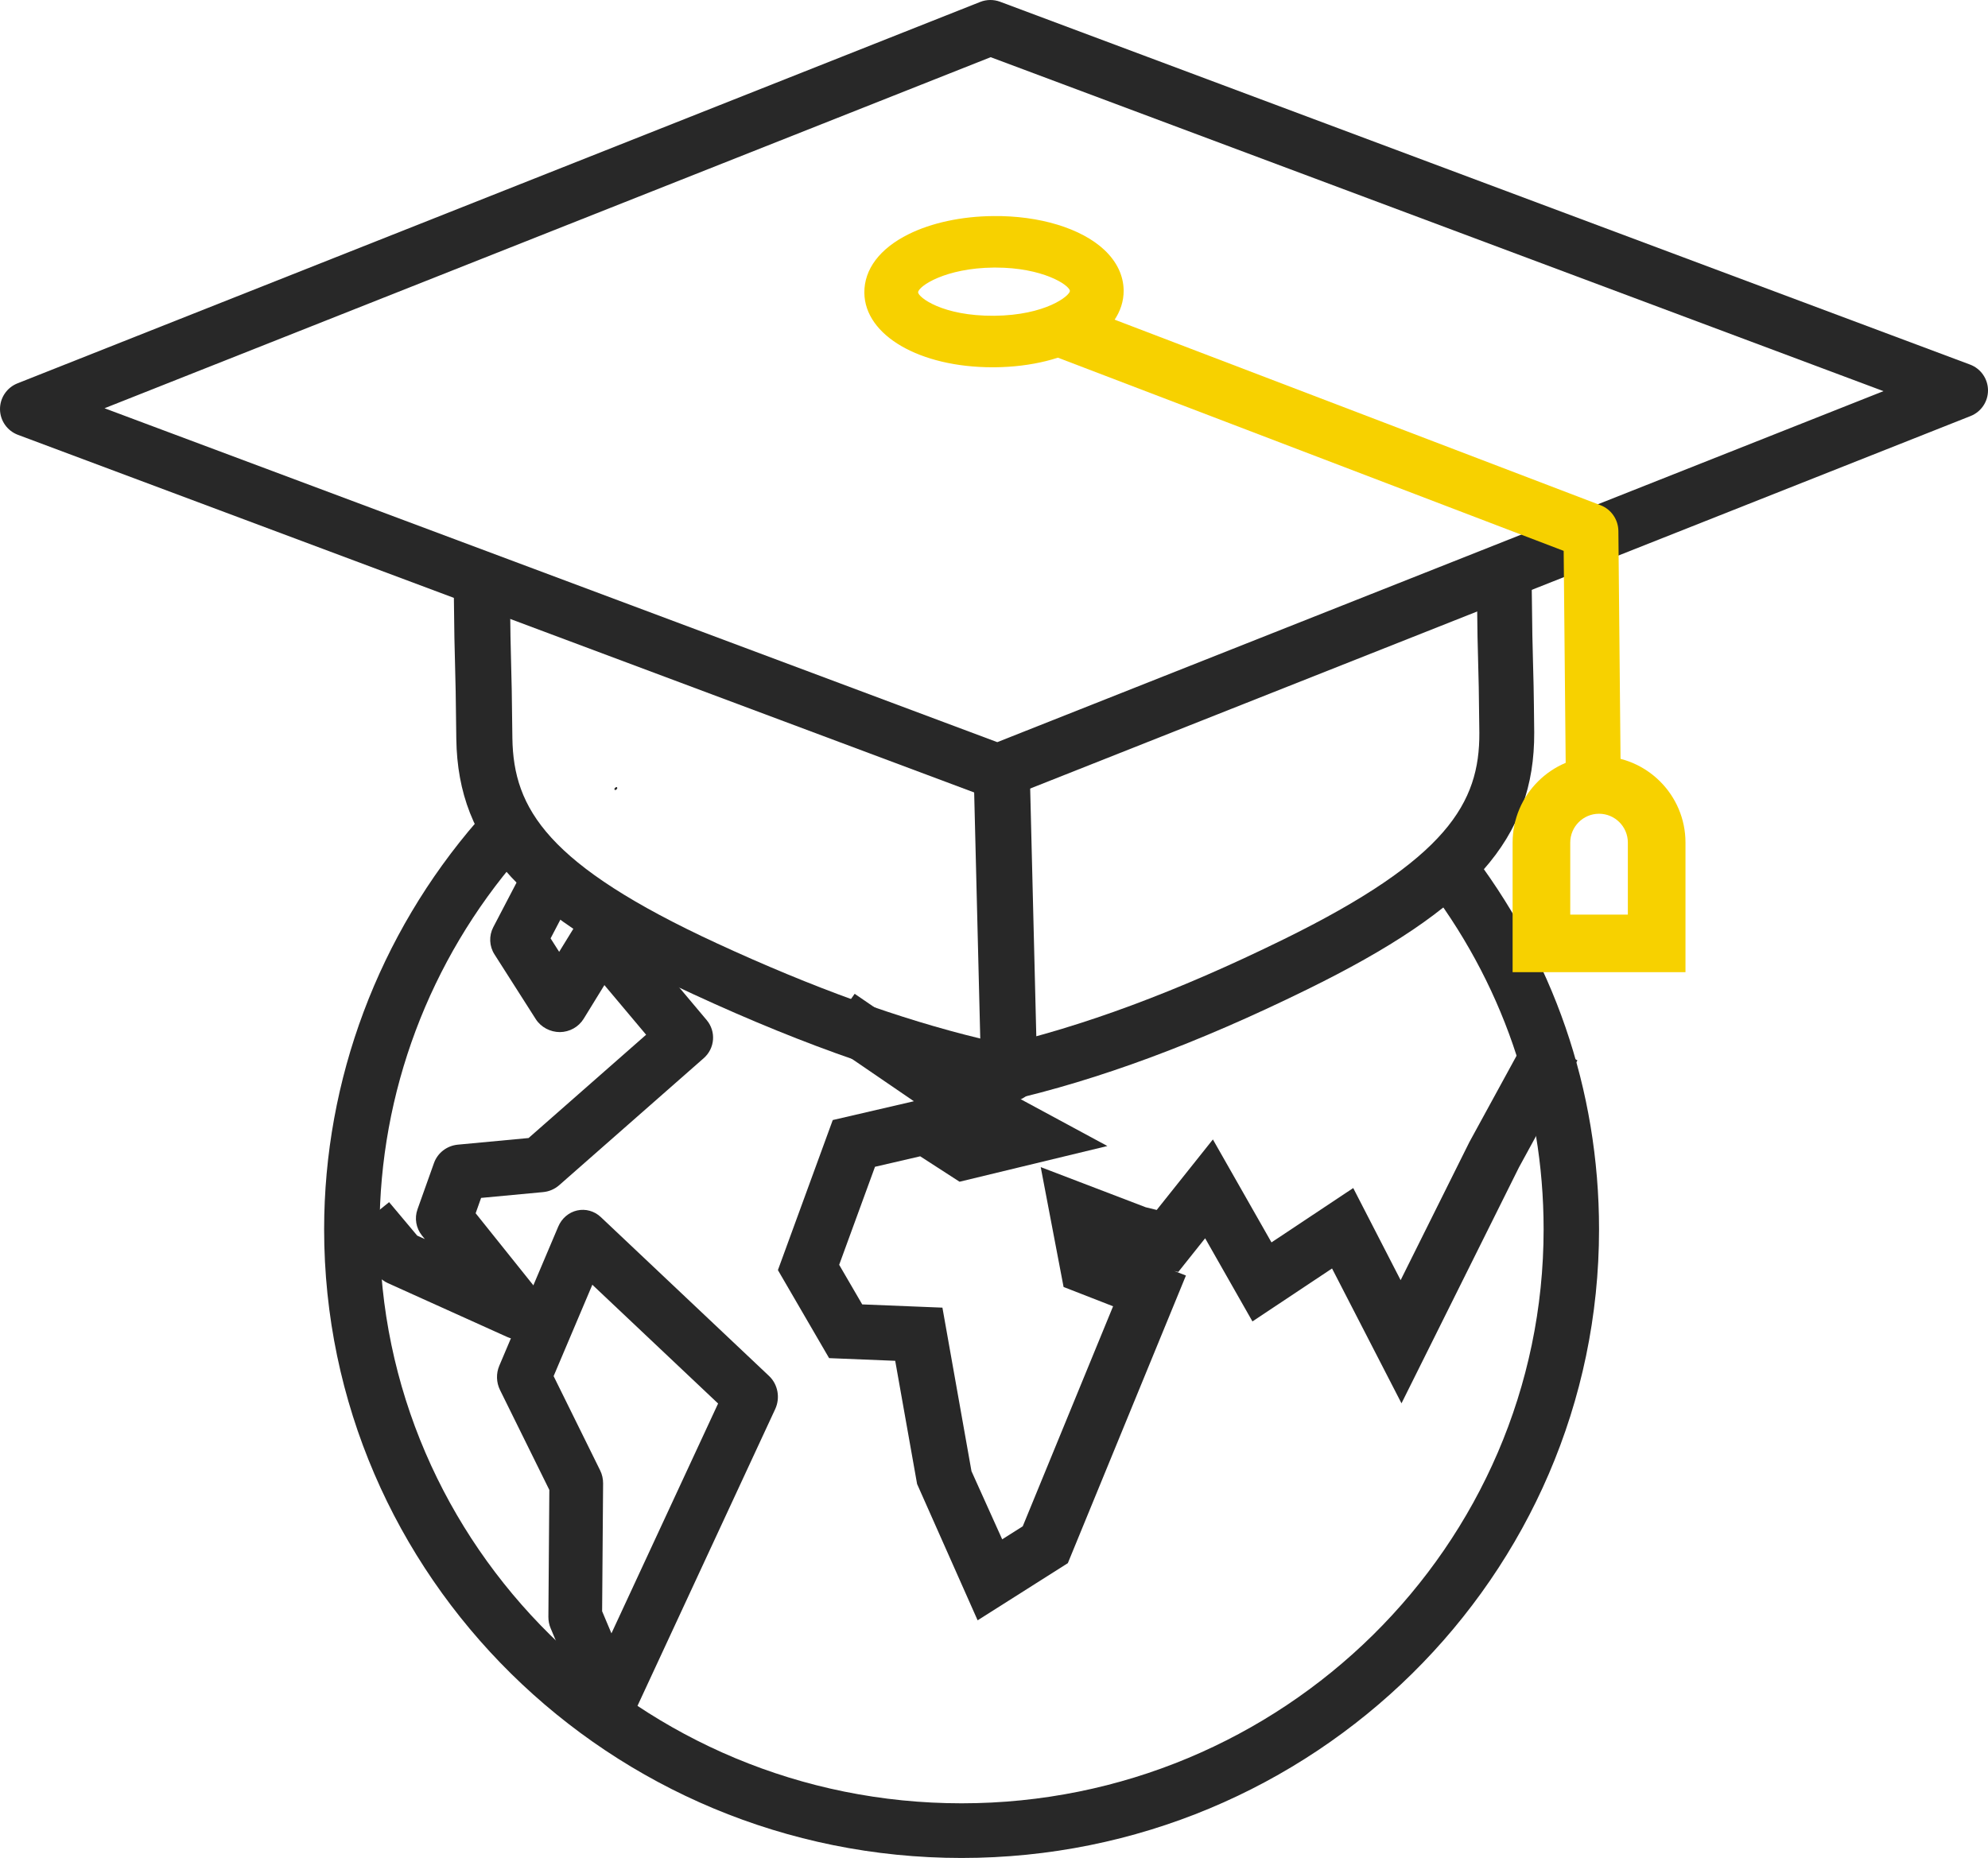 <?xml version="1.0" encoding="UTF-8"?>
<svg width="92px" height="86px" viewBox="0 0 92 86" version="1.1" xmlns="http://www.w3.org/2000/svg" xmlns:xlink="http://www.w3.org/1999/xlink">
    <!-- Generator: Sketch 64 (93537) - https://sketch.com -->
    <title>about4</title>
    <desc>Created with Sketch.</desc>
    <g id="Desktop" stroke="none" stroke-width="1" fill="none" fill-rule="evenodd">
        <g id="AboutGURN" transform="translate(-911, -766)">
            <g id="about4" transform="translate(911, 766)">
                <path d="M44.499,86 C28.234,86 15,72.946 15,56.901 C15,49.98 17.517,43.268 22.085,38 L24.035,39.645 C19.863,44.455 17.565,50.583 17.565,56.901 C17.565,71.551 29.647,83.47 44.499,83.47 C59.352,83.47 71.435,71.551 71.435,56.901 C71.435,51 69.507,45.408 65.859,40.731 L67.892,39.188 C71.888,44.312 74,50.437 74,56.901 C74,72.946 60.766,86 44.499,86" id="Fill-194" fill="#282828"></path>
                <path d="M28.532,36.431 C28.486,36.431 28.399,36.509 28.449,36.559 C28.454,36.566 28.461,36.569 28.47,36.569 C28.515,36.569 28.599,36.495 28.552,36.44 C28.547,36.433 28.54,36.431 28.532,36.431" id="Fill-195" fill="#282828"></path>
                <path d="M31.536,45.431 C31.492,45.431 31.399,45.511 31.445,45.56 C31.45,45.566 31.457,45.569 31.457,45.569 C31.513,45.569 31.602,45.492 31.555,45.44 C31.551,45.434 31.544,45.431 31.536,45.431" id="Fill-196" fill="#282828"></path>
                <path d="M27.865,74.58 L28.296,75.604 L33.232,64.965 L27.412,59.467 L25.62,63.697 L27.772,68.058 C27.865,68.245 27.912,68.454 27.91,68.664 L27.865,74.58 Z M28.241,80 C28.232,80 28.225,80 28.217,80 C27.733,79.99 27.298,79.688 27.103,79.224 L25.484,75.372 C25.412,75.203 25.377,75.022 25.378,74.839 L25.422,68.965 L23.138,64.337 C22.966,63.987 22.954,63.573 23.107,63.214 L25.835,56.774 C25.996,56.392 26.323,56.115 26.712,56.028 C27.102,55.942 27.508,56.055 27.804,56.335 L35.59,63.69 C36,64.078 36.116,64.702 35.875,65.222 L29.358,79.268 C29.15,79.717 28.716,80 28.241,80 L28.241,80 Z" id="Fill-197" fill="#282828"></path>
                <path d="M24.011,62 C23.828,62 23.643,61.963 23.468,61.883 L17.951,59.393 C17.772,59.313 17.615,59.194 17.49,59.045 L16,57.269 L18.007,55.644 L19.308,57.194 L19.66,57.353 L19.526,57.187 C19.252,56.843 19.174,56.387 19.321,55.975 L20.084,53.833 C20.252,53.362 20.683,53.031 21.188,52.983 L24.461,52.676 L29.901,47.895 L27.97,45.597 L27.011,47.156 C26.777,47.536 26.36,47.769 25.908,47.773 C25.468,47.772 25.036,47.55 24.795,47.174 L22.884,44.176 C22.64,43.796 22.62,43.316 22.828,42.916 L24.35,40 L26.665,41.166 L25.48,43.435 L25.877,44.058 L26.691,42.734 C26.909,42.379 27.288,42.15 27.71,42.121 C28.126,42.092 28.539,42.262 28.807,42.581 L32.702,47.215 C33.147,47.744 33.087,48.523 32.567,48.98 L25.877,54.86 C25.67,55.041 25.409,55.154 25.133,55.179 L22.264,55.448 L22.012,56.158 L25.034,59.933 C25.405,60.397 25.404,61.05 25.032,61.514 C24.78,61.829 24.399,62 24.011,62" id="Fill-198" fill="#282828"></path>
                <polygon id="Fill-199" fill="#282828" points="45.242 75 42.441 68.691 41.428 62.988 38.369 62.864 36 58.789 38.538 51.844 42.292 50.973 38.079 48.092 39.552 46 44.61 49.461 51.247 53.046 44.406 54.699 42.585 53.522 40.493 54.007 38.835 58.544 39.901 60.377 43.613 60.527 44.958 68.097 46.379 71.251 47.33 70.649 51.511 60.464 49.22 59.571 48.162 54.022 53.022 55.881 53.53 56.005 56.13 52.742 58.841 57.507 62.624 54.991 64.818 59.255 67.998 52.867 70.726 47.873 73 49.081 70.295 54.032 64.858 64.956 61.644 58.714 57.96 61.165 55.771 57.316 54.528 58.876 54.344 58.83 54.882 59.041 49.417 72.354"></polygon>
                <path d="M46.702,51 C46.615,51 46.528,50.991 46.441,50.973 C42.044,50.071 37.352,48.453 32.098,46.025 C24.168,42.363 21.191,39.16 21.117,34.208 C21.097,32.199 21.078,31.488 21.059,30.777 C21.039,30.057 21.019,29.337 21,27.311 C20.993,26.594 21.568,26.007 22.285,26 L22.298,26 C23.009,26 23.589,26.573 23.596,27.286 C23.615,29.285 23.634,29.996 23.653,30.707 C23.673,31.428 23.692,32.148 23.712,34.176 C23.762,37.435 25.328,40.037 33.185,43.668 C37.619,45.715 41.621,47.164 45.364,48.071 L45.065,35.99 C45.047,35.273 45.614,34.677 46.33,34.659 C47.067,34.637 47.641,35.209 47.66,35.926 L48,49.669 C48.009,50.065 47.838,50.443 47.534,50.697 C47.299,50.894 47.004,51 46.702,51" id="Fill-200" fill="#282828"></path>
                <path d="M46.269,51 C45.688,51 45.164,50.595 45.031,49.999 C44.877,49.306 45.306,48.62 45.99,48.463 C50.092,47.527 54.47,45.901 59.375,43.493 C66.994,39.755 68.475,37.154 68.461,33.925 C68.442,31.962 68.424,31.302 68.405,30.645 C68.386,29.976 68.367,29.309 68.348,27.297 C68.342,26.587 68.904,26.007 69.605,26 L69.618,26 C70.314,26 70.881,26.567 70.886,27.272 C70.905,29.254 70.924,29.912 70.942,30.572 C70.962,31.237 70.981,31.908 71,33.906 C71.022,38.808 68.172,42.031 60.484,45.803 C55.402,48.299 50.844,49.988 46.55,50.968 C46.456,50.99 46.361,51 46.269,51" id="Fill-201" fill="#282828"></path>
                <path d="M4.837,18.897 L46.152,34.352 L87.163,18.105 L45.846,2.647 L4.837,18.897 Z M46.166,37 C46.013,37 45.861,36.973 45.716,36.918 L0.832,20.128 C0.336,19.943 0.005,19.472 2.13162821e-14,18.944 C-0.004,18.416 0.317,17.939 0.809,17.744 L45.36,0.09 C45.656,-0.027 45.985,-0.03 46.282,0.081 L91.169,16.875 C91.664,17.06 91.995,17.531 92,18.059 C92.005,18.587 91.684,19.064 91.192,19.258 L46.638,36.91 C46.487,36.969 46.326,37 46.166,37 L46.166,37 Z" id="Fill-202" fill="#282828"></path>
                <path d="M73.73,37 C73.035,37 72.467,36.429 72.46,35.719 L72.363,25.498 L48.824,16.505 C48.168,16.255 47.835,15.509 48.081,14.841 C48.328,14.17 49.061,13.831 49.715,14.083 L74.071,23.386 C74.562,23.574 74.891,24.05 74.895,24.585 L75,35.693 C75.007,36.408 74.444,36.993 73.743,37 L73.73,37 Z" id="Fill-203" fill="#F7D100"></path>
                <path d="M46.075,12.385 C46.046,12.385 46.018,12.385 45.989,12.385 C43.747,12.406 42.51,13.244 42.487,13.529 C42.49,13.75 43.597,14.636 46.011,14.616 C48.392,14.594 49.514,13.687 49.513,13.464 C49.476,13.182 48.24,12.385 46.075,12.385 M45.932,17 C42.564,17 40.022,15.529 40,13.554 C39.989,12.464 40.716,11.5 42.048,10.84 C43.112,10.312 44.503,10.014 45.964,10.001 C48.097,9.977 50.042,10.566 51.108,11.569 C51.685,12.112 51.993,12.759 52,13.443 C52.019,15.438 49.455,16.968 46.035,17 C46,17 45.966,17 45.932,17" id="Fill-204" fill="#F7D100"></path>
                <path d="M72.667,42.334 L75.333,42.334 L75.333,39 C75.333,38.265 74.735,37.666 74,37.666 C73.265,37.666 72.667,38.265 72.667,39 L72.667,42.334 Z M78,45 L70,45 L70,39 C70,36.795 71.795,35 74,35 C76.205,35 78,36.795 78,39 L78,45 Z" id="Fill-205" fill="#F7D100"></path>
            </g>
        </g>
    </g>
</svg>